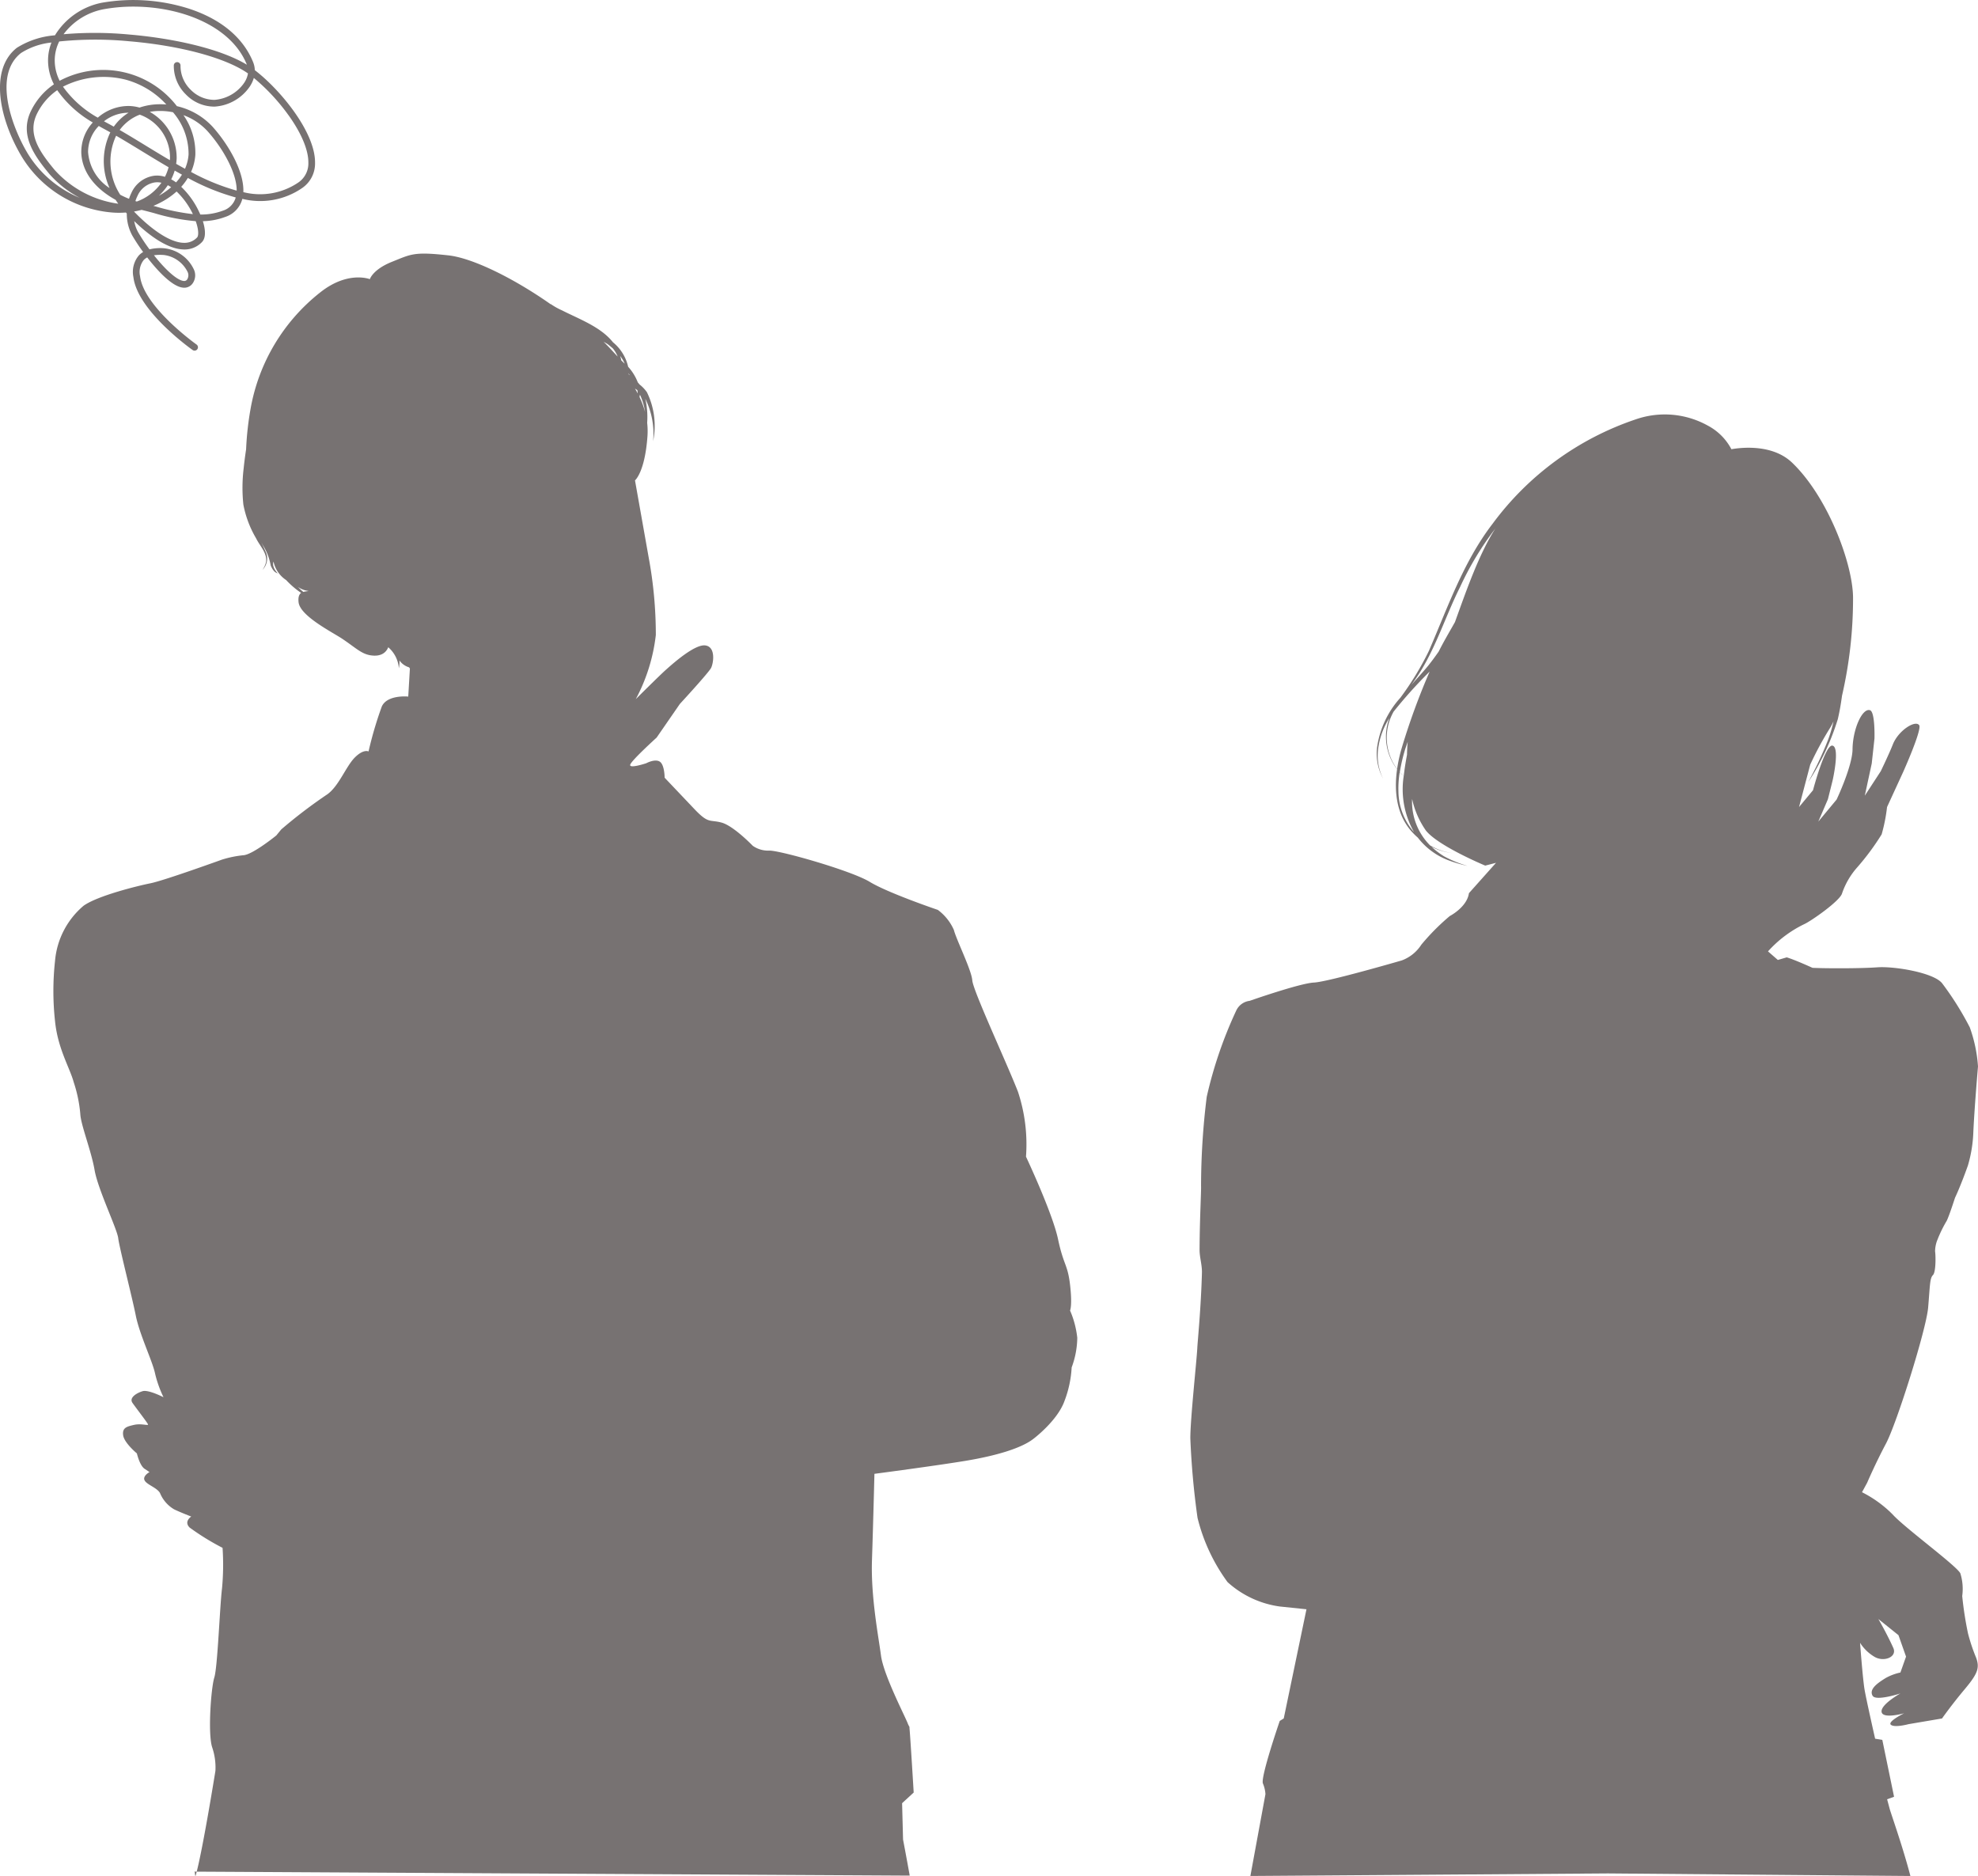 <svg xmlns="http://www.w3.org/2000/svg" width="251.121" height="238.16" viewBox="0 0 251.121 238.16">
  <g id="グループ_189" data-name="グループ 189" transform="translate(-539.711 -1201)">
    <path id="パス_52" data-name="パス 52" d="M194.465,23.856a9.4,9.4,0,0,1-7.615,1.39,3.278,3.278,0,0,1-2.164,2.291,8.694,8.694,0,0,1-2.849.544c.336,1.072.412,2.118-.122,2.66a3.043,3.043,0,0,1-2.375.927c-2.171-.082-4.6-2.034-6.217-3.6a4.519,4.519,0,0,0,.51,1.436,23.689,23.689,0,0,0,1.427,2.153,5.69,5.69,0,0,1,1.883-.136,4.708,4.708,0,0,1,3.723,2.627,1.772,1.772,0,0,1-.19,1.912,1.293,1.293,0,0,1-1.151.458c-1.342-.124-3.152-2.023-4.553-3.838a1.712,1.712,0,0,0-.444.331,2.455,2.455,0,0,0-.464,2.057c.469,3.892,7.1,8.622,7.168,8.669a.426.426,0,0,1-.492.7c-.286-.2-7.008-5-7.522-9.264a3.245,3.245,0,0,1,.693-2.748,2.533,2.533,0,0,1,.544-.431,24.591,24.591,0,0,1-1.361-2.061,5.717,5.717,0,0,1-.714-2.824l-.12-.13a10.872,10.872,0,0,1-1.522.015,14.861,14.861,0,0,1-11.695-7.106c-2.805-4.684-4.2-11.008-.621-13.821a10.651,10.651,0,0,1,4.837-1.584A9.03,9.03,0,0,1,169.031.344a23.346,23.346,0,0,1,11.059.761c5.165,1.7,7.278,4.649,8.142,6.823a2.9,2.9,0,0,1,.2.979c3.286,2.521,7.685,7.9,7.647,11.752a3.771,3.771,0,0,1-1.617,3.2m-18.03,9.508c1.237,1.4,2.319,2.243,2.969,2.3a.448.448,0,0,0,.423-.161.982.982,0,0,0,.052-1.03,3.9,3.9,0,0,0-3-2.105c-.153-.011-.316-.018-.484-.018a4.876,4.876,0,0,0-.762.056c.254.32.522.642.8.957m9.7-9.164c.022-2.23-1.738-5.363-3.7-7.547a7.756,7.756,0,0,0-3.056-2.035,8.37,8.37,0,0,1,1.508,5.056,6.437,6.437,0,0,1-.545,2.153A27.574,27.574,0,0,0,186.13,24.2m-16.045-7.4q-.367-.2-.728-.4-.377-.2-.735-.407a4.72,4.72,0,0,0-1.357,3.316,5.948,5.948,0,0,0,2.724,4.562,8.4,8.4,0,0,1,.1-7.073m8.41,7.516a9.385,9.385,0,0,1-1.207.92,10.821,10.821,0,0,1-1.737.9l.286.076a27.871,27.871,0,0,0,4.729.974l-.053-.109a9.787,9.787,0,0,0-2.018-2.766m.685-2.138q-.462-.253-.922-.514a6.829,6.829,0,0,1-.443,1.11,5.617,5.617,0,0,1,.615.388,6.684,6.684,0,0,0,.75-.984M176.574,23.2a2.35,2.35,0,0,0-.815-.044,2.9,2.9,0,0,0-2.221,1.713,4.549,4.549,0,0,0-.264.659l.177.056a6.519,6.519,0,0,0,3.124-2.384m-.32,1.646a8.983,8.983,0,0,0,1.555-1.079,4.447,4.447,0,0,0-.422-.256,7.483,7.483,0,0,1-1.133,1.335m1.413-4.789a5.792,5.792,0,0,0-3.841-5.5,5.676,5.676,0,0,0-2.351,1.689q-.1.124-.2.256c1.067.616,2.169,1.289,3.314,1.989,1,.612,2.025,1.237,3.058,1.843.008-.091.013-.182.016-.273m-5.254-5.75a5.034,5.034,0,0,0-3.125,1.087c.154.086.311.172.47.257q.383.205.773.423.133-.189.283-.371a6.384,6.384,0,0,1,1.6-1.4m-.069-.853c.14,0,.28.006.419.017a5.471,5.471,0,0,1,1.034.186,8.051,8.051,0,0,1,2.432-.421,8.709,8.709,0,0,1,.972.031,10.845,10.845,0,0,0-5.113-3.14,11.373,11.373,0,0,0-8.008.877,13.542,13.542,0,0,0,4.42,3.933,5.951,5.951,0,0,1,3.843-1.482m3.9.633a7.589,7.589,0,0,0-1.146.112,6.693,6.693,0,0,1,3.416,5.887,6.12,6.12,0,0,1-.066.71q.561.321,1.125.63a5.509,5.509,0,0,0,.452-1.81,8.118,8.118,0,0,0-1.978-5.368,8.229,8.229,0,0,0-1.8-.16m5.272,13.147h0a8,8,0,0,0,2.86-.49,2.444,2.444,0,0,0,1.633-1.68,28.225,28.225,0,0,1-6.078-2.476,7.46,7.46,0,0,1-.841,1.127,10.54,10.54,0,0,1,2.179,2.991c.085.172.167.349.244.529m-2.148,3.587a2.179,2.179,0,0,0,1.735-.673c.2-.2.233-.944-.17-2.073a26.159,26.159,0,0,1-5.32-1.033c-.51-.136-1.037-.276-1.552-.4q-.478.125-.965.208c1.895,1.977,4.368,3.9,6.271,3.974m-8.015-6.1c.361.189.734.36,1.113.512a5.461,5.461,0,0,1,.3-.747,3.73,3.73,0,0,1,2.877-2.179,3.107,3.107,0,0,1,.382-.024,3.377,3.377,0,0,1,1,.157,5.925,5.925,0,0,0,.464-1.215c-1.132-.659-2.252-1.343-3.348-2.013-1.146-.7-2.248-1.373-3.311-1.987a7.771,7.771,0,0,0,.52,7.495m-.242,1.145q-.179-.24-.344-.5c-2.4-1.317-4.292-3.391-4.358-6.038a5.538,5.538,0,0,1,1.461-3.783,14.152,14.152,0,0,1-4.517-4.1,7.822,7.822,0,0,0-2.564,2.98c-1.272,2.586.339,4.861,2.251,7.158a13.313,13.313,0,0,0,8.071,4.276M162.613,5.4a8.884,8.884,0,0,0-3.863,1.33c-3.65,2.872-1.056,9.572.825,12.713a13.972,13.972,0,0,0,6.631,5.673,13.621,13.621,0,0,1-3.817-2.985c-2.015-2.42-3.857-5.037-2.36-8.08a8.677,8.677,0,0,1,2.9-3.347,6.588,6.588,0,0,1-.746-3.176,6.171,6.171,0,0,1,.433-2.128M173.014.84a21,21,0,0,0-3.827.343,8.263,8.263,0,0,0-5.037,3.164,46.3,46.3,0,0,1,8.377.04c4.961.419,11.276,1.639,14.9,3.832C185.452,3.288,179.063.84,173.014.84m19.7,13.794a25.466,25.466,0,0,0-4.407-4.74,4.022,4.022,0,0,1-.518,1.1,5.859,5.859,0,0,1-4.453,2.54,5.016,5.016,0,0,1-3.666-1.555A5.054,5.054,0,0,1,178.148,8.3a.427.427,0,0,1,.426-.412h.014a.426.426,0,0,1,.412.44,4.2,4.2,0,0,0,1.276,3.05,4.221,4.221,0,0,0,3.039,1.3,5.031,5.031,0,0,0,3.763-2.158,3,3,0,0,0,.485-1.2C184.751,7.348,179,5.789,172.455,5.236a45.192,45.192,0,0,0-8.856.028,5.451,5.451,0,0,0-.567,2.285,5.739,5.739,0,0,0,.622,2.705,11.813,11.813,0,0,1,14.887,3.223,8.861,8.861,0,0,1,4.522,2.605c2.063,2.3,4.03,5.731,3.913,8.31a8.635,8.635,0,0,0,6.993-1.231,2.922,2.922,0,0,0,1.261-2.512c.016-1.592-.877-3.728-2.514-6.017" transform="translate(383.629 1201)" fill="#777272"/>
    <g id="グループ_139" data-name="グループ 139" transform="translate(506.487 1233.212)">
      <g id="グループ_56" data-name="グループ 56" transform="translate(194.345 20.425)">
        <g id="グループ_61" data-name="グループ 61" transform="translate(-10 0)">
          <path id="パス_51" data-name="パス 51" d="M91.417,185.523c-.963-3.7-2.483-7.966-2.635-8.536l-.32-1.2.881-.321-1.491-7.219-.913-.152s-1.09-4.811-1.331-6.174-.581-6-.581-6a5.446,5.446,0,0,0,1.9,1.818c1.2.641,2.825-.038,2.322-1.161-.8-1.794-1.9-3.677-1.9-3.677l2.554,2.05.961,2.725-.714,2.017a6.766,6.766,0,0,0-1.838.681c-1.062.652-2.179,1.43-1.694,2.269.418.725,3.532-.295,3.532-.295s-2.6,1.446-2.383,2.383c.2.885,2.86.136,2.86.136s-2.166,1.061-1.686,1.462,2.244-.08,2.244-.08l4.247-.721s1.206-1.721,2.888-3.724,1.911-2.735,1.43-4.017a22.916,22.916,0,0,1-1.021-3.064,44.512,44.512,0,0,1-.733-4.74,6.608,6.608,0,0,0-.24-2.885c-.48-.962-7.051-5.77-8.573-7.452a14.838,14.838,0,0,0-3.91-2.842l.652-1.2s1.03-2.41,2.392-4.974,5.113-14.466,5.353-17.271.206-3.716.607-4.117.354-2.534.274-3.015a3.991,3.991,0,0,1,.32-1.523,16,16,0,0,1,1.159-2.36c.32-.641,1.052-2.923,1.052-2.923s.67-1.376,1.637-4.092A17.114,17.114,0,0,0,99.411,91c.16-3.365.589-8.241.589-8.241a18.258,18.258,0,0,0-1.042-4.968,38.74,38.74,0,0,0-3.5-5.582c-1.042-1.362-6.074-2.2-8.238-2.043s-6.549.146-8.231.066c0,0-2.234-1.024-3.276-1.329l-1.124.329-1.25-1.089A14.951,14.951,0,0,1,77.908,64.7c.806-.337,4.6-2.974,4.839-3.936a9.681,9.681,0,0,1,1.95-3.322,31.612,31.612,0,0,0,3.069-4.152,21.1,21.1,0,0,0,.686-3.467l2.058-4.477s2.413-5.381,2.022-5.921c-.5-.688-2.659.689-3.35,2.462-.446,1.142-1.523,3.375-1.523,3.375l-2.031,3.116.881-4.086.348-3.174s.1-3.361-.561-3.588c-.962-.33-2.193,2.344-2.224,4.958-.025,2.169-2.023,6.38-2.023,6.38l-2.324,2.8,1.222-2.845.6-2.4s.962-4.22-.029-4.4c-.923-.168-2.465,5.662-2.465,5.662l-1.773,2.134L78.7,44.436a42.122,42.122,0,0,1,2.554-4.718,8.6,8.6,0,0,0,.4-.774,16.135,16.135,0,0,1-.716,2.41,47.04,47.04,0,0,1-2.5,5.311,31.494,31.494,0,0,0,3.763-8c.233-.985.4-1.979.535-2.978a54.9,54.9,0,0,0,1.4-12.546c-.08-4.407-3.266-12.774-7.744-17.049-2.481-2.369-6.424-1.925-7.7-1.7a7.163,7.163,0,0,0-3-3A11.238,11.238,0,0,0,56.529.608a37.415,37.415,0,0,0-18.158,13.25C34.658,18.689,32.679,24.484,30.284,30a37.243,37.243,0,0,1-3.618,5.943,11.866,11.866,0,0,0-2.956,6.3,6.644,6.644,0,0,0,.767,3.976,6.565,6.565,0,0,1-.609-3.958,9.5,9.5,0,0,1,1.392-3.729,6.755,6.755,0,0,0,.989,6.484c-.409,2.895-.058,5.938,2.035,8.112a8.22,8.22,0,0,0,.6.575,8.868,8.868,0,0,0,3.807,2.847,17.24,17.24,0,0,0,2.5.74,14.72,14.72,0,0,1-2.988-1.22,10.042,10.042,0,0,1-1.571-1.194,7.856,7.856,0,0,0,2.617.788,7.518,7.518,0,0,1-2.813-.976,7.866,7.866,0,0,1-2.281-5.9,11.065,11.065,0,0,0,1.757,4.021c1.581,1.976,7.527,4.445,7.527,4.445L38.81,56.9l-3.438,3.853c-.256,1.789-2.43,2.9-2.43,2.9a28.543,28.543,0,0,0-3.615,3.639,5.023,5.023,0,0,1-2.484,2S17.468,72.02,15.7,72.1s-8.173,2.324-8.173,2.324a2.156,2.156,0,0,0-1.683,1.2A53.9,53.9,0,0,0,2.083,86.6a92.3,92.3,0,0,0-.721,11.3c.035.621-.173,4.172-.189,8.13,0,.986.323,1.887.3,2.9-.113,4.386-.551,8.78-.588,9.559C.8,120.177,0,127.469,0,129.952a100.736,100.736,0,0,0,.913,10.1,23.084,23.084,0,0,0,3.815,8.166,12.387,12.387,0,0,0,6.624,3.094l3.392.352-2.885,13.862-.506.312s-2.459,7.141-2.138,7.942a4.054,4.054,0,0,1,.32,1.362L7.624,185.523l45.4-.323ZM28.261,34.034c2.694-3.663,3.96-8.113,5.98-12.137a39.06,39.06,0,0,1,4.506-7.465l-.028.04c-2.055,3.216-3.61,7.667-5.125,11.87-.7,1.242-1.432,2.477-2.069,3.745-.445.635-.9,1.259-1.387,1.863-.651.781-1.366,1.559-2.075,2.357.066-.092.133-.182.2-.274m-.75,9.126c-.141.75-.272,1.507-.364,2.275-.023.148-.036.294-.054.442a5.916,5.916,0,0,1-.5-.493A21.641,21.641,0,0,1,27.3,42.4c.1-.289.2-.577.3-.867-.053.538-.084,1.081-.092,1.624m-1.74-5.386c.009-.017.019-.032.028-.049a58.774,58.774,0,0,1,4.587-5.1,86.99,86.99,0,0,0-3.53,9.651,19.042,19.042,0,0,0-.6,2.713,6.67,6.67,0,0,1-.483-7.211M28.4,53a7.906,7.906,0,0,1-1.978-5.088,12.721,12.721,0,0,1,.16-2.51,5.992,5.992,0,0,0,.507.478A10.992,10.992,0,0,0,28.4,53" transform="translate(0 0)" fill="#777272"/>
        </g>
      </g>
      <path id="パス_53" data-name="パス 53" d="M108.719,292.623c-.378-2.128-.845-4.576-.845-4.576l-.122-4.617,1.472-1.354s-.416-6.906-.519-8a3.005,3.005,0,0,1-.019-.335,2.753,2.753,0,0,1-.241-.5c-.519-1.246-3.064-6.179-3.375-8.568s-1.3-7.425-1.143-12.1.312-10.956.312-10.956,7.893-1.039,11.632-1.662,6.958-1.558,8.516-2.753c0,0,3.061-2.28,3.977-4.823a13.954,13.954,0,0,0,.915-4.272,11.078,11.078,0,0,0,.712-3.764,11.965,11.965,0,0,0-.915-3.458s.305-.61,0-3.255-.814-2.441-1.526-5.8-4.069-10.477-4.069-10.477a21.225,21.225,0,0,0-1.017-8.239c-1.424-3.662-5.7-12.816-5.8-14.139s-2.034-5.187-2.339-6.408a6.388,6.388,0,0,0-2.035-2.543s-6.307-2.136-8.646-3.56-11.291-3.967-12.715-3.967a3.418,3.418,0,0,1-2.136-.61s-2.442-2.543-3.967-2.95-1.628.2-3.458-1.729-3.764-3.967-3.764-3.967,0-1.628-.61-2.035-1.729.2-1.729.2-2.136.712-2.035.2,3.357-3.458,3.357-3.458l2.95-4.272s3.662-3.967,3.967-4.577.611-2.645-.712-2.848-4.069,2.237-4.984,3.051-3.865,3.764-3.865,3.764a22.739,22.739,0,0,0,2.543-8.137,53.616,53.616,0,0,0-.907-9.841l-1.738-9.791s1.255-1.027,1.581-5.59a9.342,9.342,0,0,0-.035-1.715,10.385,10.385,0,0,0-.239-3.062,10.048,10.048,0,0,1,.993,5.4,9.691,9.691,0,0,0-.788-6.231,4.674,4.674,0,0,0-.936-.981c-.067-.095-.146-.176-.219-.263a6.354,6.354,0,0,0-1.233-1.989c0-.007,0-.015,0-.022a5.6,5.6,0,0,0-1.925-3.084c-1.548-1.966-4.346-2.964-6.492-4.062a8.37,8.37,0,0,1-1.42-.8.292.292,0,0,1,.034.055c-4.614-3.249-9.875-5.875-13-6.222-4.4-.489-4.726-.163-7.171.814s-2.812,2.206-2.812,2.206-2.769-1.108-6.277,1.662a24.149,24.149,0,0,0-8.862,14.77,38.858,38.858,0,0,0-.572,5.17c-.12.8-.228,1.608-.31,2.418a20.451,20.451,0,0,0-.038,4.591,13.283,13.283,0,0,0,1.619,4.292c.473.982,1.426,1.855,1.263,3a2.833,2.833,0,0,1-.46,1.007,2.079,2.079,0,0,0,.489-2.131c-.2-.459-.41-.911-.618-1.361q.11.21.223.418a7.037,7.037,0,0,1,.954,2.514c.3.7.593.91.9,1-.851-.893-.54-1.516-.537-1.478a3.73,3.73,0,0,0,1.6,2.327,10.984,10.984,0,0,0,1.9,1.629c-.24.181-.4.522-.32,1.2.21,1.749,4.272,3.781,5.527,4.617,1.673,1.115,2.4,1.9,3.567,2.1,1.428.238,2.047-.407,2.287-1.016a3.911,3.911,0,0,1,1.35,2.668,3.976,3.976,0,0,0,.073-.992,2.3,2.3,0,0,0,1.219.873l.108.146-.21,3.568s-2.661-.275-3.358,1.259a47.964,47.964,0,0,0-1.682,5.707s-.628-.348-1.743.767-2.022,3.625-3.486,4.671a63.049,63.049,0,0,0-5.856,4.462l-.628.767s-3,2.44-4.183,2.509a13.645,13.645,0,0,0-2.719.558s-7.321,2.649-9.063,3-6.762,1.6-8.505,2.858A10.305,10.305,0,0,0,.212,176.49a35.094,35.094,0,0,0,0,7.669c.349,3.486,1.882,5.926,2.37,7.739a17.38,17.38,0,0,1,.837,4.043c.07,1.395,1.395,4.671,1.813,7.111s2.859,7.46,3,8.645,1.743,7.39,2.231,9.83,2.092,5.717,2.44,7.32a14.4,14.4,0,0,0,1.081,3.046s-1.908-.985-2.646-.77c-.659.192-1.781.791-1.293,1.489s1.9,2.518,1.97,2.727-.855-.148-1.761.061-1.533.349-1.394,1.325,1.743,2.3,1.743,2.3.349,1.534.976,1.952l.628.418s-.906.488-.628,1.046,1.534.906,1.952,1.6a4.275,4.275,0,0,0,1.813,2.092c1.046.488,2.161.906,2.161.906s-.976.627-.209,1.394a31.343,31.343,0,0,0,4.183,2.579,31.96,31.96,0,0,1-.069,5.159c-.279,2.231-.558,9.969-.976,11.294s-.837,7.111-.279,8.854a7.937,7.937,0,0,1,.419,3s-1.674,10.444-2.51,13.3c-.082.281-.107-.795-.16-.5ZM31.438,129.408c-.125-.121-.251-.251-.377-.384a2.76,2.76,0,0,0,1.337.506c-.155.048-.415.05-.66.129-.1-.083-.2-.166-.3-.251m13.179,9.1.143.193a1.755,1.755,0,0,1-.143-.193M71.643,99.781c-.584-.624-1.168-1.277-1.791-1.888.174.1.346.2.509.3.222.173.452.359.677.558a3.926,3.926,0,0,1,.605,1.031m2.2,4.06c.1.065.2.132.3.2a2.684,2.684,0,0,1,.042.409c-.108-.2-.224-.409-.345-.613m.574,1.07c.02-.1.041-.2.052-.3a7.911,7.911,0,0,1,.656,2.2,11,11,0,0,0-.708-1.9m-1.227-2.768c-.039-.028-.08-.055-.12-.082-.024-.049-.048-.1-.074-.148a.14.14,0,0,1,0-.014c.067.079.132.161.194.244m-.659-1.468c-.066-.056-.121-.123-.19-.176-.088-.087-.175-.181-.263-.27,0-.033,0-.066,0-.1-.032-.146-.077-.284-.12-.423a3.954,3.954,0,0,1,.574.969" transform="translate(40 -86.722)" fill="#777272"/>
    </g>
  </g>
</svg>
